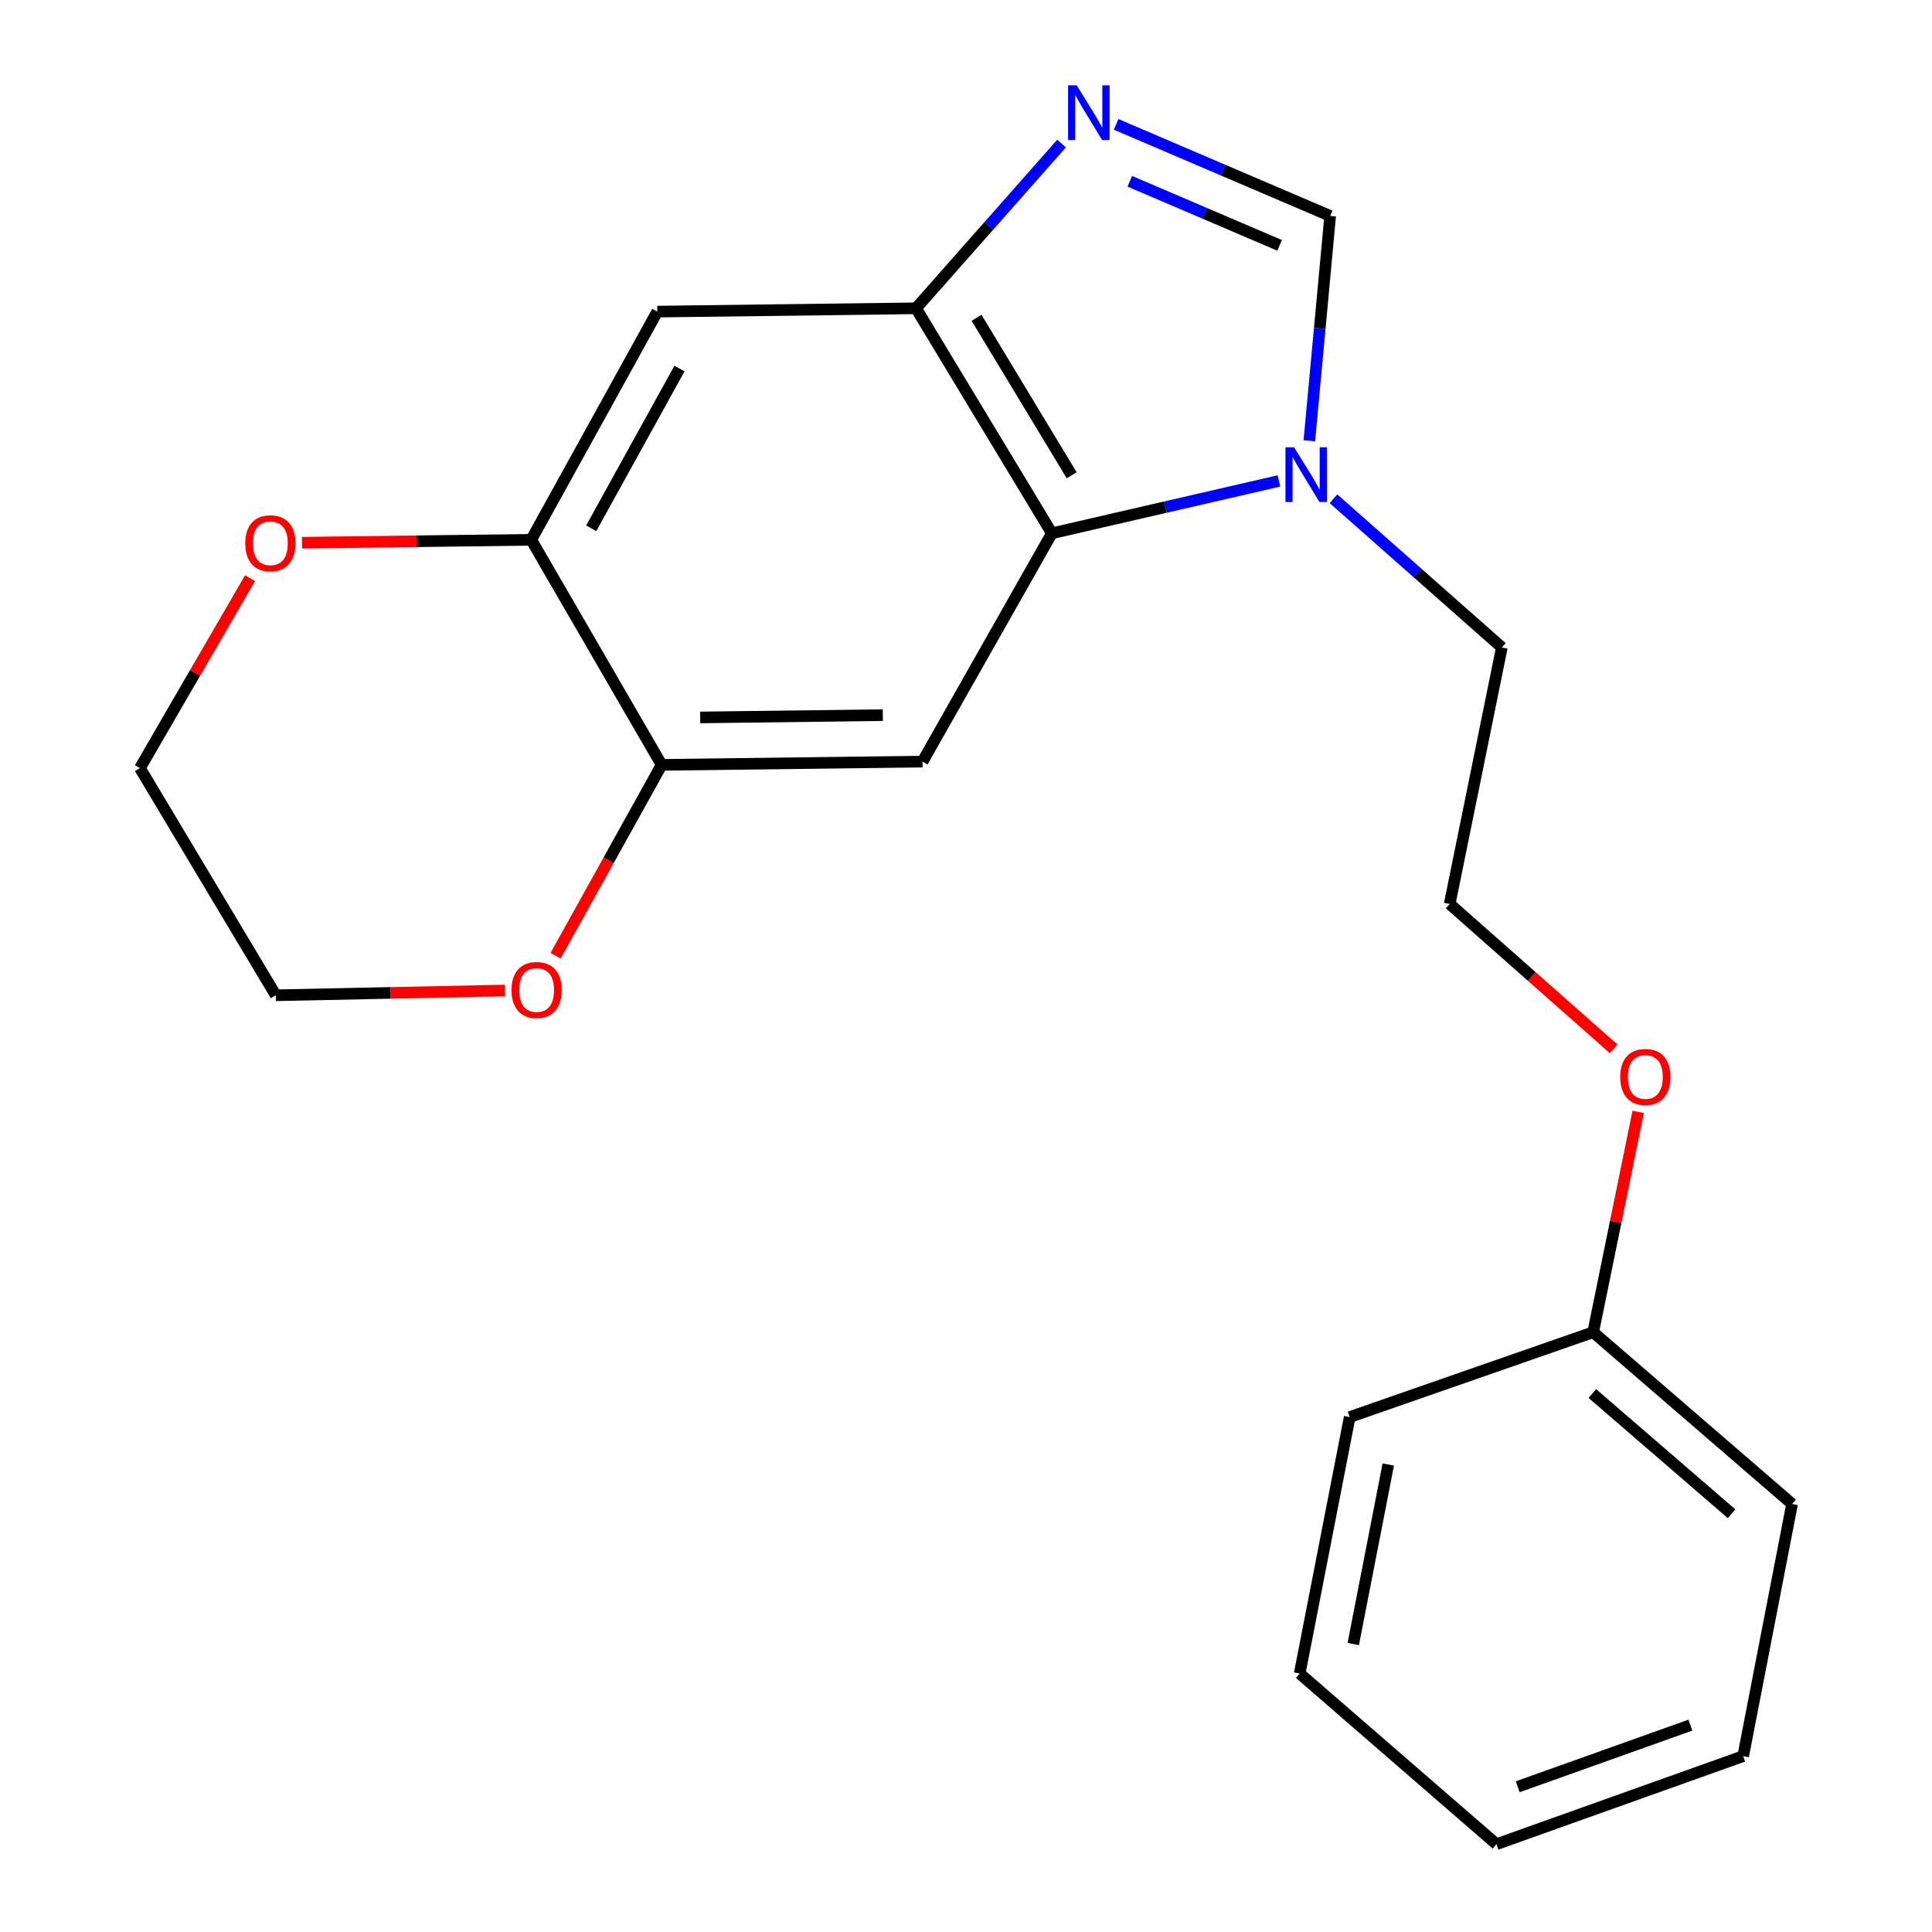 <?xml version='1.0' encoding='iso-8859-1'?>
<svg version='1.1' baseProfile='full'
              xmlns='http://www.w3.org/2000/svg'
                      xmlns:rdkit='http://www.rdkit.org/xml'
                      xmlns:xlink='http://www.w3.org/1999/xlink'
                  xml:space='preserve'
width='1000px' height='1000px' viewBox='0 0 1000 1000'>
<!-- END OF HEADER -->
<rect style='opacity:1.0;fill:#FFFFFF;stroke:none' width='1000' height='1000' x='0' y='0'> </rect>
<path class='bond-1' d='M 549.46,74.304 L 511.792,116.941' style='fill:none;fill-rule:evenodd;stroke:#0000FF;stroke-width:6px;stroke-linecap:butt;stroke-linejoin:miter;stroke-opacity:1' />
<path class='bond-1' d='M 511.792,116.941 L 474.123,159.577' style='fill:none;fill-rule:evenodd;stroke:#000000;stroke-width:6px;stroke-linecap:butt;stroke-linejoin:miter;stroke-opacity:1' />
<path class='bond-4' d='M 577.715,64.373 L 633.104,88.069' style='fill:none;fill-rule:evenodd;stroke:#0000FF;stroke-width:6px;stroke-linecap:butt;stroke-linejoin:miter;stroke-opacity:1' />
<path class='bond-4' d='M 633.104,88.069 L 688.493,111.765' style='fill:none;fill-rule:evenodd;stroke:#000000;stroke-width:6px;stroke-linecap:butt;stroke-linejoin:miter;stroke-opacity:1' />
<path class='bond-4' d='M 584.775,93.82 L 623.547,110.408' style='fill:none;fill-rule:evenodd;stroke:#0000FF;stroke-width:6px;stroke-linecap:butt;stroke-linejoin:miter;stroke-opacity:1' />
<path class='bond-4' d='M 623.547,110.408 L 662.32,126.995' style='fill:none;fill-rule:evenodd;stroke:#000000;stroke-width:6px;stroke-linecap:butt;stroke-linejoin:miter;stroke-opacity:1' />
<path class='bond-0' d='M 544.451,276.029 L 474.123,159.577' style='fill:none;fill-rule:evenodd;stroke:#000000;stroke-width:6px;stroke-linecap:butt;stroke-linejoin:miter;stroke-opacity:1' />
<path class='bond-0' d='M 554.7,246 L 505.471,164.484' style='fill:none;fill-rule:evenodd;stroke:#000000;stroke-width:6px;stroke-linecap:butt;stroke-linejoin:miter;stroke-opacity:1' />
<path class='bond-3' d='M 544.451,276.029 L 477.498,394.195' style='fill:none;fill-rule:evenodd;stroke:#000000;stroke-width:6px;stroke-linecap:butt;stroke-linejoin:miter;stroke-opacity:1' />
<path class='bond-21' d='M 544.451,276.029 L 603.211,262.478' style='fill:none;fill-rule:evenodd;stroke:#000000;stroke-width:6px;stroke-linecap:butt;stroke-linejoin:miter;stroke-opacity:1' />
<path class='bond-21' d='M 603.211,262.478 L 661.971,248.926' style='fill:none;fill-rule:evenodd;stroke:#0000FF;stroke-width:6px;stroke-linecap:butt;stroke-linejoin:miter;stroke-opacity:1' />
<path class='bond-5' d='M 474.123,159.577 L 340.218,161.291' style='fill:none;fill-rule:evenodd;stroke:#000000;stroke-width:6px;stroke-linecap:butt;stroke-linejoin:miter;stroke-opacity:1' />
<path class='bond-2' d='M 677.711,228.149 L 683.102,169.957' style='fill:none;fill-rule:evenodd;stroke:#0000FF;stroke-width:6px;stroke-linecap:butt;stroke-linejoin:miter;stroke-opacity:1' />
<path class='bond-2' d='M 683.102,169.957 L 688.493,111.765' style='fill:none;fill-rule:evenodd;stroke:#000000;stroke-width:6px;stroke-linecap:butt;stroke-linejoin:miter;stroke-opacity:1' />
<path class='bond-10' d='M 690.206,258.142 L 733.78,296.634' style='fill:none;fill-rule:evenodd;stroke:#0000FF;stroke-width:6px;stroke-linecap:butt;stroke-linejoin:miter;stroke-opacity:1' />
<path class='bond-10' d='M 733.78,296.634 L 777.354,335.125' style='fill:none;fill-rule:evenodd;stroke:#000000;stroke-width:6px;stroke-linecap:butt;stroke-linejoin:miter;stroke-opacity:1' />
<path class='bond-22' d='M 477.498,394.195 L 342.472,395.896' style='fill:none;fill-rule:evenodd;stroke:#000000;stroke-width:6px;stroke-linecap:butt;stroke-linejoin:miter;stroke-opacity:1' />
<path class='bond-22' d='M 456.938,370.155 L 362.42,371.345' style='fill:none;fill-rule:evenodd;stroke:#000000;stroke-width:6px;stroke-linecap:butt;stroke-linejoin:miter;stroke-opacity:1' />
<path class='bond-7' d='M 340.218,161.291 L 274.966,279.403' style='fill:none;fill-rule:evenodd;stroke:#000000;stroke-width:6px;stroke-linecap:butt;stroke-linejoin:miter;stroke-opacity:1' />
<path class='bond-7' d='M 351.698,190.758 L 306.022,273.436' style='fill:none;fill-rule:evenodd;stroke:#000000;stroke-width:6px;stroke-linecap:butt;stroke-linejoin:miter;stroke-opacity:1' />
<path class='bond-6' d='M 342.472,395.896 L 274.966,279.403' style='fill:none;fill-rule:evenodd;stroke:#000000;stroke-width:6px;stroke-linecap:butt;stroke-linejoin:miter;stroke-opacity:1' />
<path class='bond-8' d='M 342.472,395.896 L 315.021,445.296' style='fill:none;fill-rule:evenodd;stroke:#000000;stroke-width:6px;stroke-linecap:butt;stroke-linejoin:miter;stroke-opacity:1' />
<path class='bond-8' d='M 315.021,445.296 L 287.569,494.697' style='fill:none;fill-rule:evenodd;stroke:#FF0000;stroke-width:6px;stroke-linecap:butt;stroke-linejoin:miter;stroke-opacity:1' />
<path class='bond-9' d='M 274.966,279.403 L 215.641,280.157' style='fill:none;fill-rule:evenodd;stroke:#000000;stroke-width:6px;stroke-linecap:butt;stroke-linejoin:miter;stroke-opacity:1' />
<path class='bond-9' d='M 215.641,280.157 L 156.316,280.91' style='fill:none;fill-rule:evenodd;stroke:#FF0000;stroke-width:6px;stroke-linecap:butt;stroke-linejoin:miter;stroke-opacity:1' />
<path class='bond-23' d='M 261.384,512.688 L 202.066,513.922' style='fill:none;fill-rule:evenodd;stroke:#FF0000;stroke-width:6px;stroke-linecap:butt;stroke-linejoin:miter;stroke-opacity:1' />
<path class='bond-23' d='M 202.066,513.922 L 142.748,515.155' style='fill:none;fill-rule:evenodd;stroke:#000000;stroke-width:6px;stroke-linecap:butt;stroke-linejoin:miter;stroke-opacity:1' />
<path class='bond-14' d='M 129.431,299.243 L 100.926,348.406' style='fill:none;fill-rule:evenodd;stroke:#FF0000;stroke-width:6px;stroke-linecap:butt;stroke-linejoin:miter;stroke-opacity:1' />
<path class='bond-14' d='M 100.926,348.406 L 72.421,397.57' style='fill:none;fill-rule:evenodd;stroke:#000000;stroke-width:6px;stroke-linecap:butt;stroke-linejoin:miter;stroke-opacity:1' />
<path class='bond-13' d='M 777.354,335.125 L 750.357,467.897' style='fill:none;fill-rule:evenodd;stroke:#000000;stroke-width:6px;stroke-linecap:butt;stroke-linejoin:miter;stroke-opacity:1' />
<path class='bond-11' d='M 835.245,542.884 L 792.801,505.39' style='fill:none;fill-rule:evenodd;stroke:#FF0000;stroke-width:6px;stroke-linecap:butt;stroke-linejoin:miter;stroke-opacity:1' />
<path class='bond-11' d='M 792.801,505.39 L 750.357,467.897' style='fill:none;fill-rule:evenodd;stroke:#000000;stroke-width:6px;stroke-linecap:butt;stroke-linejoin:miter;stroke-opacity:1' />
<path class='bond-12' d='M 847.92,575.485 L 836.273,632.52' style='fill:none;fill-rule:evenodd;stroke:#FF0000;stroke-width:6px;stroke-linecap:butt;stroke-linejoin:miter;stroke-opacity:1' />
<path class='bond-12' d='M 836.273,632.52 L 824.626,689.556' style='fill:none;fill-rule:evenodd;stroke:#000000;stroke-width:6px;stroke-linecap:butt;stroke-linejoin:miter;stroke-opacity:1' />
<path class='bond-16' d='M 824.626,689.556 L 927.579,778.457' style='fill:none;fill-rule:evenodd;stroke:#000000;stroke-width:6px;stroke-linecap:butt;stroke-linejoin:miter;stroke-opacity:1' />
<path class='bond-16' d='M 824.189,721.281 L 896.256,783.512' style='fill:none;fill-rule:evenodd;stroke:#000000;stroke-width:6px;stroke-linecap:butt;stroke-linejoin:miter;stroke-opacity:1' />
<path class='bond-17' d='M 824.626,689.556 L 698.604,733.467' style='fill:none;fill-rule:evenodd;stroke:#000000;stroke-width:6px;stroke-linecap:butt;stroke-linejoin:miter;stroke-opacity:1' />
<path class='bond-15' d='M 72.421,397.57 L 142.748,515.155' style='fill:none;fill-rule:evenodd;stroke:#000000;stroke-width:6px;stroke-linecap:butt;stroke-linejoin:miter;stroke-opacity:1' />
<path class='bond-19' d='M 927.579,778.457 L 902.269,908.974' style='fill:none;fill-rule:evenodd;stroke:#000000;stroke-width:6px;stroke-linecap:butt;stroke-linejoin:miter;stroke-opacity:1' />
<path class='bond-18' d='M 698.604,733.467 L 672.714,866.211' style='fill:none;fill-rule:evenodd;stroke:#000000;stroke-width:6px;stroke-linecap:butt;stroke-linejoin:miter;stroke-opacity:1' />
<path class='bond-18' d='M 718.568,758.03 L 700.445,850.951' style='fill:none;fill-rule:evenodd;stroke:#000000;stroke-width:6px;stroke-linecap:butt;stroke-linejoin:miter;stroke-opacity:1' />
<path class='bond-20' d='M 672.714,866.211 L 774.573,954.545' style='fill:none;fill-rule:evenodd;stroke:#000000;stroke-width:6px;stroke-linecap:butt;stroke-linejoin:miter;stroke-opacity:1' />
<path class='bond-24' d='M 902.269,908.974 L 774.573,954.545' style='fill:none;fill-rule:evenodd;stroke:#000000;stroke-width:6px;stroke-linecap:butt;stroke-linejoin:miter;stroke-opacity:1' />
<path class='bond-24' d='M 874.948,892.926 L 785.561,924.826' style='fill:none;fill-rule:evenodd;stroke:#000000;stroke-width:6px;stroke-linecap:butt;stroke-linejoin:miter;stroke-opacity:1' />
<path  class='atom-0' d='M 557.318 44.165
L 566.598 59.165
Q 567.518 60.645, 568.998 63.325
Q 570.478 66.005, 570.558 66.165
L 570.558 44.165
L 574.318 44.165
L 574.318 72.485
L 570.438 72.485
L 560.478 56.085
Q 559.318 54.165, 558.078 51.965
Q 556.878 49.765, 556.518 49.085
L 556.518 72.485
L 552.838 72.485
L 552.838 44.165
L 557.318 44.165
' fill='#0000FF'/>
<path  class='atom-3' d='M 669.828 231.511
L 679.108 246.511
Q 680.028 247.991, 681.508 250.671
Q 682.988 253.351, 683.068 253.511
L 683.068 231.511
L 686.828 231.511
L 686.828 259.831
L 682.948 259.831
L 672.988 243.431
Q 671.828 241.511, 670.588 239.311
Q 669.388 237.111, 669.028 236.431
L 669.028 259.831
L 665.348 259.831
L 665.348 231.511
L 669.828 231.511
' fill='#0000FF'/>
<path  class='atom-9' d='M 264.76 512.427
Q 264.76 505.627, 268.12 501.827
Q 271.48 498.027, 277.76 498.027
Q 284.04 498.027, 287.4 501.827
Q 290.76 505.627, 290.76 512.427
Q 290.76 519.307, 287.36 523.227
Q 283.96 527.107, 277.76 527.107
Q 271.52 527.107, 268.12 523.227
Q 264.76 519.347, 264.76 512.427
M 277.76 523.907
Q 282.08 523.907, 284.4 521.027
Q 286.76 518.107, 286.76 512.427
Q 286.76 506.867, 284.4 504.067
Q 282.08 501.227, 277.76 501.227
Q 273.44 501.227, 271.08 504.027
Q 268.76 506.827, 268.76 512.427
Q 268.76 518.147, 271.08 521.027
Q 273.44 523.907, 277.76 523.907
' fill='#FF0000'/>
<path  class='atom-10' d='M 126.94 281.198
Q 126.94 274.398, 130.3 270.598
Q 133.66 266.798, 139.94 266.798
Q 146.22 266.798, 149.58 270.598
Q 152.94 274.398, 152.94 281.198
Q 152.94 288.078, 149.54 291.998
Q 146.14 295.878, 139.94 295.878
Q 133.7 295.878, 130.3 291.998
Q 126.94 288.118, 126.94 281.198
M 139.94 292.678
Q 144.26 292.678, 146.58 289.798
Q 148.94 286.878, 148.94 281.198
Q 148.94 275.638, 146.58 272.838
Q 144.26 269.998, 139.94 269.998
Q 135.62 269.998, 133.26 272.798
Q 130.94 275.598, 130.94 281.198
Q 130.94 286.918, 133.26 289.798
Q 135.62 292.678, 139.94 292.678
' fill='#FF0000'/>
<path  class='atom-12' d='M 838.623 557.432
Q 838.623 550.632, 841.983 546.832
Q 845.343 543.032, 851.623 543.032
Q 857.903 543.032, 861.263 546.832
Q 864.623 550.632, 864.623 557.432
Q 864.623 564.312, 861.223 568.232
Q 857.823 572.112, 851.623 572.112
Q 845.383 572.112, 841.983 568.232
Q 838.623 564.352, 838.623 557.432
M 851.623 568.912
Q 855.943 568.912, 858.263 566.032
Q 860.623 563.112, 860.623 557.432
Q 860.623 551.872, 858.263 549.072
Q 855.943 546.232, 851.623 546.232
Q 847.303 546.232, 844.943 549.032
Q 842.623 551.832, 842.623 557.432
Q 842.623 563.152, 844.943 566.032
Q 847.303 568.912, 851.623 568.912
' fill='#FF0000'/>
</svg>
